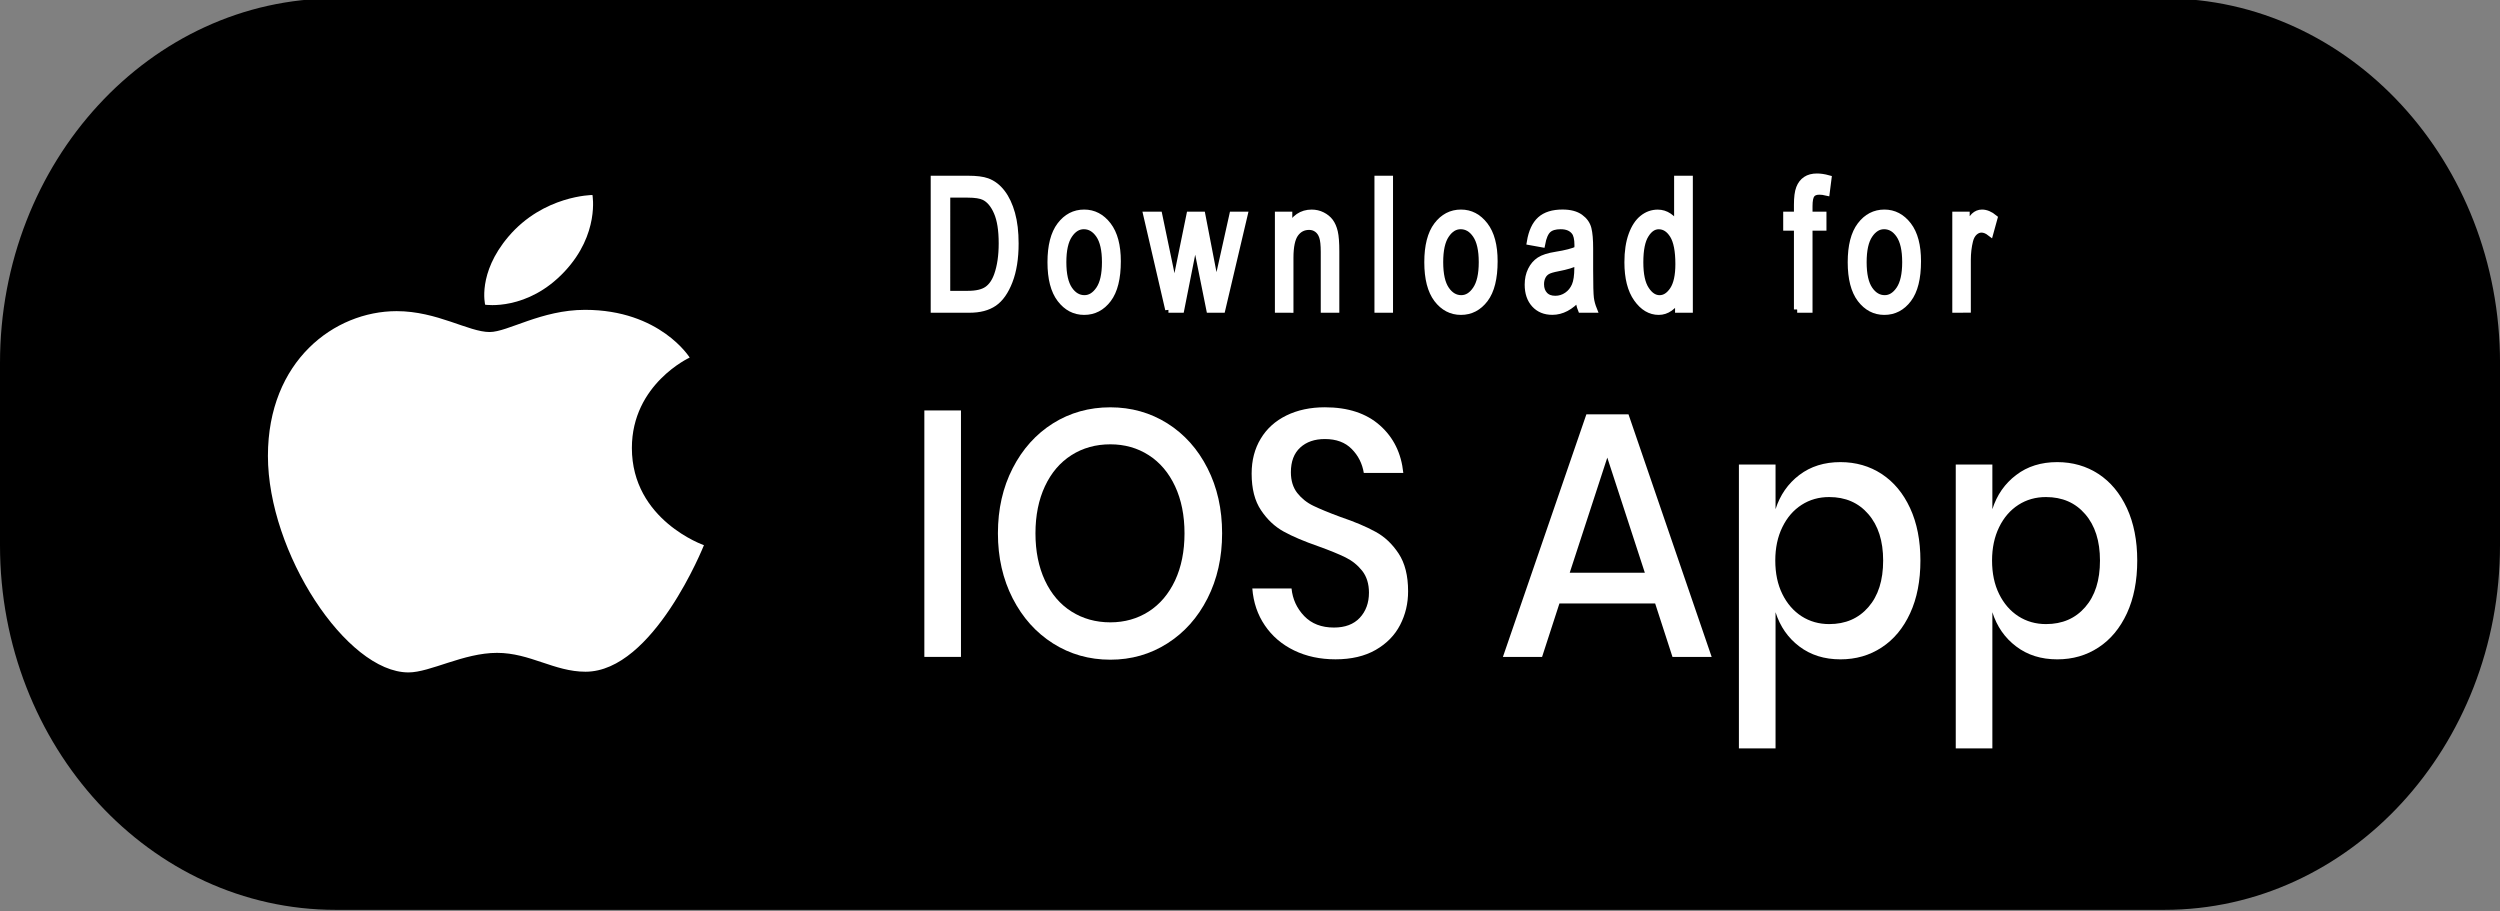 <?xml version="1.0" encoding="utf-8"?>
<!-- Generator: Adobe Illustrator 13.0.0, SVG Export Plug-In . SVG Version: 6.00 Build 14948)  -->
<!DOCTYPE svg PUBLIC "-//W3C//DTD SVG 1.1//EN" "http://www.w3.org/Graphics/SVG/1.1/DTD/svg11.dtd">
<svg version="1.1" id="Layer_1" xmlns="http://www.w3.org/2000/svg" xmlns:xlink="http://www.w3.org/1999/xlink" x="0px" y="0px"
	 width="96px" height="35px" viewBox="0 0 96 35" enable-background="new 0 0 96 35" xml:space="preserve">
<rect x="0" y="0" width="96" height="35" fill="#808080" stroke="none"/>
<path d="M96,20.938c0,7.732-5.77,14-12.886,14H12.886C5.769,34.938,0,28.67,0,20.938v-7c0-7.732,5.769-14,12.886-14h70.229
	c7.116,0,12.886,6.268,12.886,14V20.938z"/>
<g>
	<path fill="#FFFFFF" stroke="#FFFFFF" stroke-width="0.25" d="M35.864,11.884V6.873h1.305c0.323,0,0.568,0.031,0.736,0.092
		c0.22,0.08,0.411,0.226,0.573,0.438s0.287,0.48,0.377,0.802s0.135,0.705,0.135,1.146c0,0.567-0.076,1.048-0.229,1.444
		c-0.153,0.396-0.35,0.676-0.59,0.841c-0.241,0.166-0.555,0.248-0.942,0.248H35.864z M36.364,11.293h0.806
		c0.325,0,0.572-0.058,0.739-0.173c0.168-0.116,0.296-0.3,0.387-0.555c0.12-0.34,0.179-0.746,0.179-1.22
		c0-0.508-0.063-0.907-0.19-1.198c-0.126-0.291-0.29-0.484-0.489-0.583c-0.134-0.066-0.348-0.1-0.639-0.1h-0.792L36.364,11.293
		L36.364,11.293z"/>
	<path fill="#FFFFFF" stroke="#FFFFFF" stroke-width="0.25" d="M40.348,10.069c0-0.626,0.122-1.1,0.364-1.418
		c0.242-0.319,0.549-0.479,0.92-0.479c0.365,0,0.67,0.16,0.915,0.479c0.245,0.319,0.368,0.779,0.368,1.381
		c0,0.652-0.121,1.137-0.362,1.456c-0.241,0.319-0.548,0.479-0.921,0.479c-0.368,0-0.672-0.16-0.917-0.48
		S40.348,10.694,40.348,10.069z M40.823,10.067c0,0.47,0.079,0.819,0.236,1.049c0.157,0.229,0.352,0.343,0.585,0.343
		c0.218,0,0.405-0.116,0.562-0.347c0.157-0.231,0.234-0.58,0.234-1.045c0-0.468-0.079-0.816-0.236-1.046
		c-0.158-0.229-0.353-0.344-0.585-0.344c-0.221,0-0.408,0.115-0.563,0.346S40.823,9.602,40.823,10.067z"/>
	<path fill="#FFFFFF" stroke="#FFFFFF" stroke-width="0.25" d="M44.868,11.884l-0.841-3.63h0.48l0.436,2.095l0.161,0.779
		l0.145-0.748l0.434-2.126h0.479l0.407,2.106l0.138,0.693l0.157-0.701l0.467-2.099h0.453l-0.855,3.63h-0.483L46.009,9.71
		l-0.104-0.619l-0.553,2.792H44.868z"/>
	<path fill="#FFFFFF" stroke="#FFFFFF" stroke-width="0.25" d="M49.081,11.884v-3.63h0.418v0.512
		c0.101-0.199,0.224-0.348,0.368-0.446c0.146-0.099,0.312-0.147,0.5-0.147c0.147,0,0.283,0.031,0.407,0.094
		c0.124,0.062,0.227,0.145,0.303,0.246c0.075,0.102,0.133,0.233,0.171,0.395s0.057,0.41,0.057,0.745v2.231h-0.463v-2.21
		c0-0.267-0.021-0.462-0.063-0.585c-0.041-0.123-0.106-0.218-0.196-0.285c-0.09-0.067-0.193-0.101-0.31-0.101
		c-0.223,0-0.399,0.09-0.531,0.27c-0.132,0.18-0.198,0.49-0.198,0.928v1.984L49.081,11.884L49.081,11.884z"/>
	<path fill="#FFFFFF" stroke="#FFFFFF" stroke-width="0.25" d="M52.904,11.884V6.873h0.463v5.011H52.904z"/>
	<path fill="#FFFFFF" stroke="#FFFFFF" stroke-width="0.25" d="M54.818,10.069c0-0.626,0.122-1.1,0.363-1.418
		c0.241-0.319,0.549-0.479,0.921-0.479c0.364,0,0.668,0.16,0.914,0.479c0.246,0.319,0.368,0.779,0.368,1.381
		c0,0.652-0.121,1.137-0.362,1.456c-0.242,0.318-0.549,0.479-0.922,0.479c-0.367,0-0.674-0.16-0.918-0.48
		C54.94,11.166,54.818,10.694,54.818,10.069z M55.294,10.067c0,0.47,0.078,0.819,0.235,1.049c0.157,0.229,0.352,0.343,0.584,0.343
		c0.219,0,0.406-0.116,0.561-0.347c0.157-0.231,0.235-0.58,0.235-1.045c0-0.468-0.079-0.816-0.236-1.046
		c-0.156-0.229-0.352-0.344-0.584-0.344c-0.221,0-0.408,0.115-0.563,0.346C55.37,9.254,55.294,9.602,55.294,10.067z"/>
	<path fill="#FFFFFF" stroke="#FFFFFF" stroke-width="0.25" d="M60.617,11.436c-0.154,0.175-0.316,0.308-0.484,0.396
		s-0.342,0.133-0.522,0.133c-0.285,0-0.513-0.093-0.683-0.28c-0.17-0.187-0.255-0.438-0.255-0.755c0-0.209,0.04-0.395,0.12-0.557
		c0.079-0.162,0.188-0.288,0.326-0.379c0.14-0.091,0.349-0.158,0.631-0.202c0.377-0.06,0.654-0.131,0.83-0.215l0.004-0.158
		c0-0.249-0.042-0.423-0.123-0.523c-0.115-0.146-0.292-0.219-0.531-0.219c-0.217,0-0.378,0.049-0.484,0.146
		c-0.107,0.098-0.187,0.28-0.237,0.548l-0.454-0.082c0.065-0.39,0.197-0.673,0.394-0.851c0.198-0.178,0.482-0.267,0.852-0.267
		c0.287,0,0.512,0.059,0.676,0.176c0.163,0.117,0.267,0.263,0.31,0.436c0.044,0.173,0.065,0.426,0.065,0.759v0.82
		c0,0.574,0.01,0.936,0.029,1.085s0.06,0.294,0.117,0.436h-0.484C60.663,11.759,60.632,11.609,60.617,11.436z M60.579,10.062
		c-0.171,0.091-0.422,0.169-0.758,0.232c-0.195,0.037-0.332,0.078-0.409,0.125c-0.078,0.047-0.139,0.112-0.181,0.198
		s-0.065,0.185-0.065,0.296c0,0.173,0.05,0.311,0.148,0.415c0.098,0.104,0.234,0.155,0.409,0.155c0.166,0,0.316-0.047,0.451-0.14
		c0.136-0.093,0.236-0.218,0.304-0.375c0.067-0.156,0.101-0.384,0.101-0.682V10.062L60.579,10.062z"/>
	<path fill="#FFFFFF" stroke="#FFFFFF" stroke-width="0.25" d="M64.447,11.884v-0.458c-0.084,0.175-0.192,0.31-0.325,0.402
		c-0.132,0.093-0.273,0.139-0.428,0.139c-0.322,0-0.603-0.166-0.837-0.497c-0.236-0.332-0.355-0.798-0.355-1.4
		c0-0.413,0.053-0.763,0.157-1.049c0.104-0.287,0.244-0.5,0.419-0.639c0.175-0.14,0.368-0.208,0.581-0.208
		c0.153,0,0.296,0.044,0.426,0.132c0.131,0.087,0.239,0.209,0.326,0.367V6.874h0.469v5.01L64.447,11.884L64.447,11.884z
		 M62.979,10.073c0,0.469,0.074,0.818,0.226,1.046c0.149,0.228,0.324,0.341,0.523,0.341c0.197,0,0.368-0.109,0.514-0.328
		c0.145-0.219,0.217-0.549,0.217-0.991c0-0.508-0.072-0.879-0.217-1.112c-0.146-0.233-0.327-0.35-0.548-0.35
		c-0.195,0-0.363,0.112-0.503,0.337C63.049,9.24,62.979,9.592,62.979,10.073z"/>
	<path fill="#FFFFFF" stroke="#FFFFFF" stroke-width="0.25" d="M69.012,11.884V8.732H68.6V8.253h0.412V7.867
		c0-0.285,0.027-0.499,0.083-0.641c0.055-0.143,0.138-0.251,0.251-0.327c0.112-0.075,0.253-0.112,0.424-0.112
		c0.132,0,0.277,0.021,0.436,0.065l-0.068,0.534c-0.097-0.023-0.189-0.035-0.274-0.035c-0.14,0-0.238,0.04-0.297,0.118
		c-0.061,0.079-0.091,0.228-0.091,0.449v0.335h0.535v0.479h-0.535v3.151H69.012z"/>
	<path fill="#FFFFFF" stroke="#FFFFFF" stroke-width="0.25" d="M71.077,10.069c0-0.626,0.121-1.1,0.363-1.418
		c0.241-0.319,0.55-0.479,0.921-0.479c0.363,0,0.669,0.16,0.915,0.479c0.245,0.319,0.366,0.779,0.366,1.381
		c0,0.652-0.121,1.137-0.363,1.456c-0.24,0.318-0.547,0.479-0.921,0.479c-0.367,0-0.672-0.16-0.917-0.48
		C71.199,11.166,71.077,10.694,71.077,10.069z M71.554,10.067c0,0.47,0.077,0.819,0.235,1.049c0.157,0.229,0.352,0.343,0.585,0.343
		c0.218,0,0.404-0.116,0.561-0.347c0.156-0.231,0.234-0.58,0.234-1.045c0-0.468-0.079-0.816-0.236-1.046s-0.352-0.344-0.584-0.344
		c-0.221,0-0.408,0.115-0.563,0.346S71.554,9.602,71.554,10.067z"/>
	<path fill="#FFFFFF" stroke="#FFFFFF" stroke-width="0.25" d="M75.093,11.884v-3.63h0.418v0.55
		c0.107-0.256,0.205-0.424,0.295-0.508c0.089-0.083,0.189-0.124,0.301-0.124c0.154,0,0.313,0.065,0.474,0.198l-0.157,0.57
		c-0.115-0.089-0.228-0.133-0.336-0.133c-0.098,0-0.188,0.038-0.271,0.113c-0.081,0.075-0.14,0.18-0.174,0.314
		c-0.059,0.234-0.088,0.484-0.088,0.748v1.9L75.093,11.884L75.093,11.884z"/>
</g>
<g>
	<path fill="#FFFFFF" d="M36.901,15.761v9.464h-1.406v-9.464H36.901z"/>
	<path fill="#FFFFFF" d="M44.826,16.257c0.653,0.411,1.168,0.986,1.542,1.723c0.375,0.736,0.561,1.569,0.561,2.499
		c0,0.929-0.187,1.763-0.561,2.499c-0.374,0.738-0.888,1.313-1.542,1.729s-1.384,0.625-2.189,0.625c-0.813,0-1.547-0.21-2.202-0.625
		c-0.654-0.415-1.169-0.99-1.548-1.729c-0.377-0.738-0.567-1.57-0.567-2.499c0-0.93,0.189-1.763,0.567-2.499
		c0.378-0.737,0.895-1.313,1.548-1.723c0.654-0.41,1.388-0.616,2.202-0.616C43.442,15.642,44.172,15.847,44.826,16.257z
		 M41.144,17.478c-0.436,0.277-0.775,0.675-1.018,1.193c-0.242,0.518-0.364,1.122-0.364,1.81c0,0.687,0.122,1.291,0.364,1.81
		c0.243,0.517,0.582,0.916,1.018,1.191c0.436,0.276,0.934,0.416,1.492,0.416c0.551,0,1.042-0.14,1.474-0.416
		c0.431-0.276,0.769-0.675,1.012-1.191c0.242-0.519,0.363-1.123,0.363-1.81c0-0.688-0.121-1.292-0.363-1.81
		c-0.243-0.519-0.58-0.916-1.012-1.193s-0.923-0.416-1.474-0.416C42.078,17.062,41.581,17.2,41.144,17.478z"/>
	<path fill="#FFFFFF" d="M53.764,23.999c-0.205,0.397-0.518,0.716-0.937,0.957c-0.42,0.241-0.935,0.362-1.543,0.362
		c-0.591,0-1.122-0.114-1.592-0.342c-0.468-0.228-0.842-0.547-1.121-0.959c-0.28-0.41-0.441-0.885-0.482-1.419h1.506
		c0.041,0.41,0.203,0.764,0.488,1.06c0.283,0.294,0.663,0.44,1.141,0.44c0.427,0,0.759-0.125,0.992-0.375
		c0.232-0.249,0.352-0.572,0.352-0.965c0-0.339-0.088-0.619-0.259-0.838c-0.174-0.219-0.387-0.39-0.642-0.516
		c-0.255-0.125-0.604-0.269-1.048-0.428c-0.543-0.189-0.985-0.376-1.327-0.565c-0.341-0.188-0.63-0.46-0.868-0.817
		c-0.241-0.356-0.361-0.825-0.361-1.406c0-0.51,0.116-0.958,0.348-1.341c0.23-0.385,0.56-0.683,0.986-0.892
		c0.428-0.21,0.922-0.315,1.48-0.315c0.887,0,1.593,0.232,2.115,0.697c0.523,0.464,0.819,1.073,0.895,1.823H52.37
		c-0.059-0.358-0.212-0.664-0.463-0.918c-0.251-0.256-0.594-0.383-1.03-0.383c-0.396,0-0.711,0.109-0.95,0.329
		c-0.238,0.219-0.357,0.534-0.357,0.946c0,0.32,0.082,0.587,0.245,0.797c0.166,0.209,0.373,0.375,0.625,0.495
		c0.25,0.12,0.594,0.263,1.029,0.423c0.551,0.188,1.001,0.377,1.351,0.571c0.351,0.189,0.646,0.47,0.888,0.837
		c0.241,0.366,0.363,0.848,0.363,1.447C54.072,23.17,53.97,23.601,53.764,23.999z"/>
	<path fill="#FFFFFF" d="M63.558,23.173h-3.676l-0.666,2.052h-1.504l3.205-9.315h1.617l3.194,9.315h-1.505L63.558,23.173z
		 M63.162,21.994l-1.442-4.422l-1.443,4.422H63.162z"/>
	<path fill="#FFFFFF" d="M72.257,18.201c0.464,0.304,0.829,0.743,1.092,1.313c0.264,0.572,0.395,1.243,0.395,2.011
		c0,0.777-0.131,1.452-0.395,2.024c-0.263,0.572-0.628,1.01-1.092,1.313c-0.465,0.306-0.993,0.457-1.584,0.457
		c-0.617,0-1.144-0.165-1.58-0.496c-0.435-0.33-0.739-0.768-0.912-1.314v5.229h-1.407V17.839h1.407v1.714
		c0.173-0.544,0.478-0.982,0.912-1.313c0.437-0.332,0.963-0.495,1.58-0.495C71.264,17.746,71.794,17.897,72.257,18.201z
		 M69.181,19.387c-0.313,0.202-0.56,0.487-0.739,0.857c-0.182,0.372-0.271,0.799-0.271,1.28c0,0.491,0.09,0.921,0.271,1.287
		c0.18,0.366,0.427,0.651,0.739,0.853c0.312,0.2,0.666,0.301,1.061,0.301c0.625,0,1.126-0.217,1.503-0.651
		c0.379-0.434,0.568-1.028,0.568-1.789c0-0.75-0.189-1.345-0.568-1.782c-0.377-0.438-0.878-0.656-1.503-0.656
		C69.847,19.086,69.492,19.187,69.181,19.387z"/>
	<path fill="#FFFFFF" d="M80.583,18.201c0.464,0.304,0.827,0.743,1.092,1.313c0.263,0.572,0.395,1.243,0.395,2.011
		c0,0.777-0.132,1.452-0.395,2.024c-0.265,0.572-0.628,1.01-1.092,1.313c-0.465,0.306-0.992,0.457-1.585,0.457
		c-0.617,0-1.144-0.165-1.578-0.496c-0.437-0.33-0.74-0.768-0.913-1.314v5.229h-1.406V17.839h1.406v1.714
		c0.173-0.544,0.477-0.982,0.913-1.313c0.435-0.332,0.961-0.495,1.578-0.495C79.589,17.746,80.119,17.897,80.583,18.201z
		 M77.506,19.387c-0.313,0.202-0.56,0.487-0.74,0.857c-0.181,0.372-0.271,0.799-0.271,1.28c0,0.491,0.09,0.921,0.271,1.287
		s0.427,0.651,0.74,0.853c0.312,0.2,0.666,0.301,1.061,0.301c0.625,0,1.127-0.217,1.504-0.651c0.379-0.434,0.568-1.028,0.568-1.789
		c0-0.75-0.189-1.345-0.568-1.782c-0.377-0.438-0.879-0.656-1.504-0.656C78.172,19.086,77.817,19.187,77.506,19.387z"/>
</g>
<g>
	<path fill="#FFFFFF" d="M19.524,9.085c1.35-1.588,3.226-1.597,3.226-1.597s0.279,1.494-1.063,2.931
		c-1.431,1.536-3.057,1.282-3.057,1.282S18.323,10.497,19.524,9.085z"/>
	<path fill="#FFFFFF" d="M18.802,12.75c0.695,0,1.983-0.852,3.661-0.852c2.888,0,4.021,1.833,4.021,1.833s-2.22,1.016-2.22,3.472
		c0,2.774,2.767,3.732,2.767,3.732s-1.933,4.859-4.547,4.859c-1.201,0-2.132-0.724-3.397-0.724c-1.289,0-2.568,0.751-3.401,0.751
		c-2.385,0-5.398-4.61-5.398-8.314c0-3.646,2.55-5.559,4.943-5.559C16.785,11.948,17.993,12.75,18.802,12.75z"/>
</g>
</svg>
